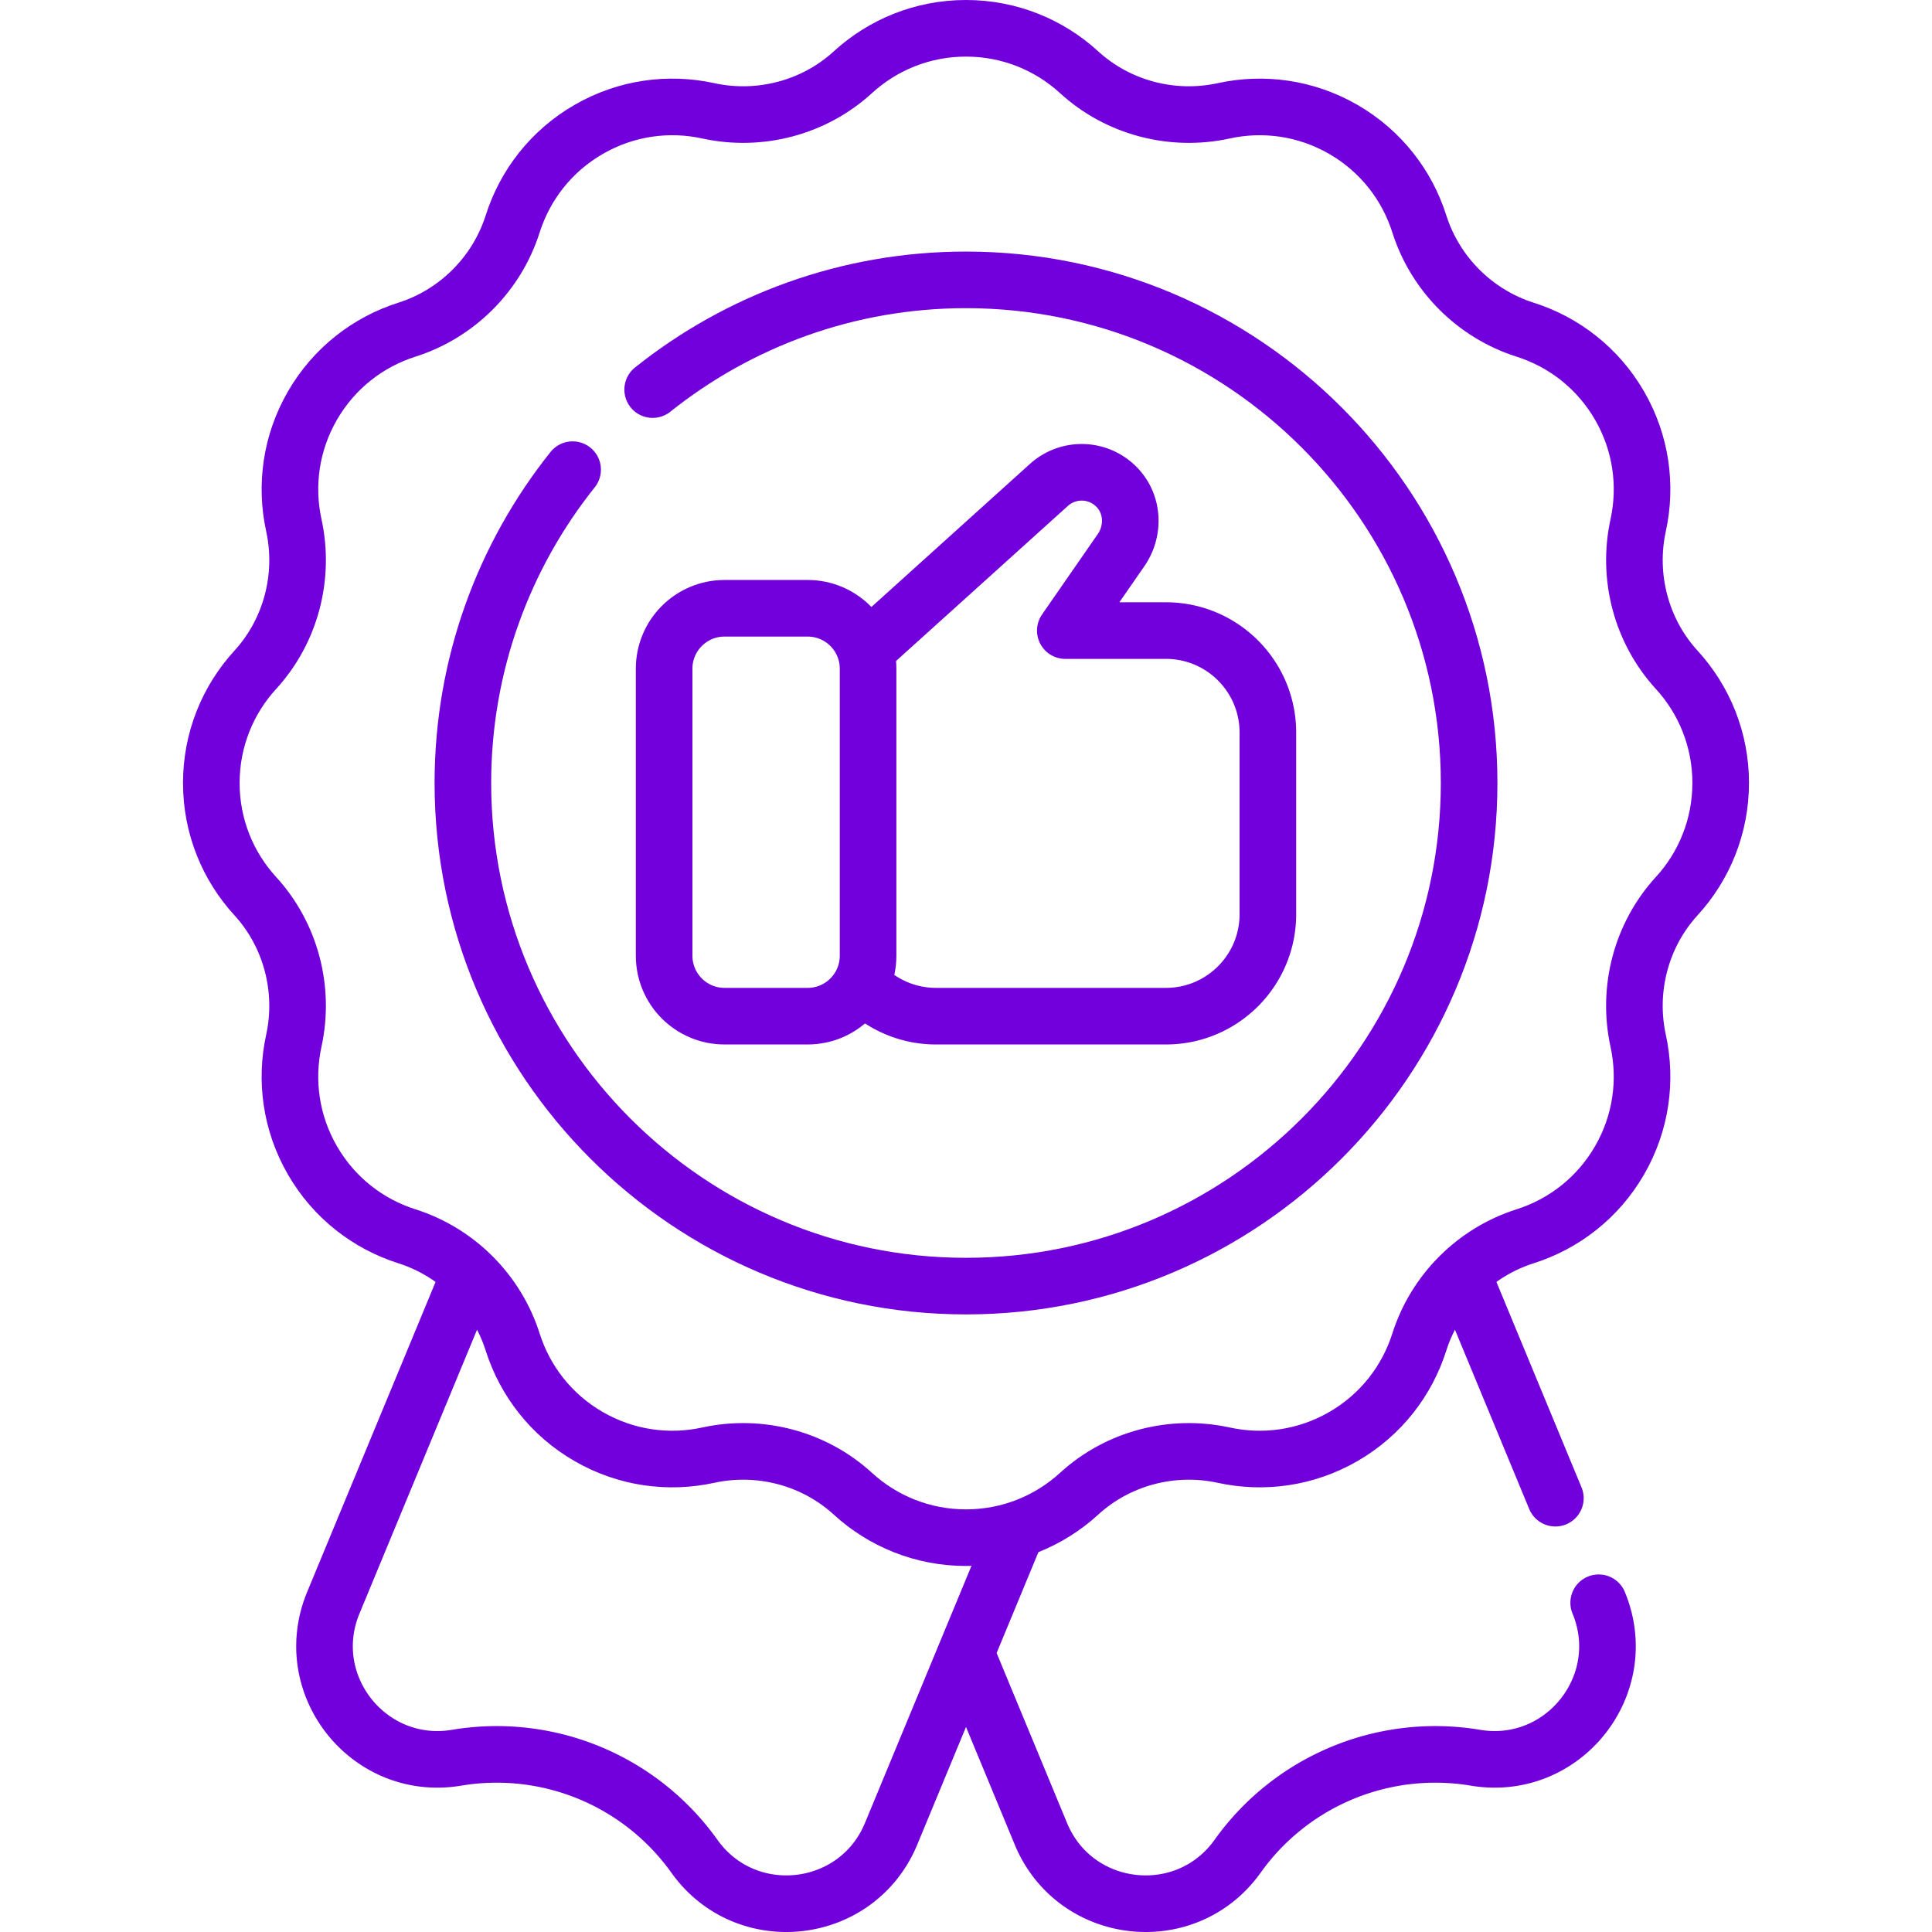 <svg xmlns="http://www.w3.org/2000/svg" version="1.1" xmlns:xlink="http://www.w3.org/1999/xlink" width="512" height="512" x="0" y="0" viewBox="0 0 512 512" style="enable-background:new 0 0 512 512" xml:space="preserve" class=""><g><path d="m412.187 397.031-24.402-58.912M256.376 438.971l19.47 47.006c9.017 21.769 38.46 25.123 52.141 5.938h0a64.34 64.34 0 0 1 63.009-26.099h0c23.24 3.891 41.688-19.299 32.671-41.069M269.139 406.341l-32.986 79.636c-9.017 21.769-38.46 25.123-52.141 5.938h0a64.34 64.34 0 0 0-63.008-26.099h0c-23.24 3.891-41.688-19.299-32.671-41.069l35.882-86.628" style="stroke-width:15;stroke-linecap:round;stroke-linejoin:round;stroke-miterlimit:10;" fill="none" stroke="#7200dc" stroke-width="15" stroke-linecap="round" stroke-linejoin="round" stroke-miterlimit="10" data-original="#000000" class="" opacity="1"></path><path d="M456 207.5c0-11.559-4.414-22.084-11.648-29.985-9.423-10.293-13.197-24.699-10.217-38.333 2.279-10.429.83-21.706-4.93-31.682-5.767-9.989-14.826-16.889-25.015-20.124-13.312-4.226-23.84-14.754-28.066-28.066-3.235-10.189-10.135-19.248-20.124-25.015-9.975-5.759-21.252-7.209-31.682-4.93-13.634 2.98-28.04-.794-38.333-10.217C278.084 11.914 267.559 7.5 256 7.5s-22.084 4.414-29.985 11.648c-10.293 9.423-24.699 13.197-38.333 10.217-10.429-2.279-21.706-.83-31.682 4.93-9.989 5.767-16.889 14.826-20.124 25.015-4.226 13.312-14.754 23.84-28.066 28.066-10.189 3.235-19.248 10.135-25.015 20.124-5.759 9.975-7.209 21.252-4.93 31.681 2.98 13.634-.794 28.04-10.217 38.333C60.414 185.416 56 195.941 56 207.5s4.414 22.084 11.648 29.985c9.423 10.293 13.197 24.7 10.217 38.333-2.279 10.429-.83 21.706 4.93 31.681 5.767 9.989 14.826 16.889 25.015 20.124 13.312 4.226 23.84 14.754 28.066 28.066 3.235 10.189 10.134 19.248 20.124 25.015 9.975 5.759 21.252 7.209 31.682 4.93 13.634-2.98 28.04.794 38.333 10.217 7.902 7.234 18.426 11.648 29.985 11.648s22.084-4.414 29.985-11.648c10.293-9.423 24.699-13.197 38.333-10.217 10.429 2.279 21.706.83 31.682-4.93 9.989-5.767 16.889-14.826 20.124-25.015 4.226-13.312 14.754-23.84 28.066-28.066 10.189-3.235 19.248-10.134 25.015-20.124 5.759-9.975 7.209-21.252 4.93-31.682-2.98-13.634.794-28.04 10.217-38.333 7.234-7.9 11.648-18.425 11.648-29.984z" style="stroke-width:15;stroke-linecap:round;stroke-linejoin:round;stroke-miterlimit:10;" fill="none" stroke="#7200dc" stroke-width="15" stroke-linecap="round" stroke-linejoin="round" stroke-miterlimit="10" data-original="#000000" class="" opacity="1"></path><path d="M172.963 103.25C195.76 85.055 224.632 74.167 256 74.167c73.521 0 133.333 59.813 133.333 133.333S329.521 340.833 256 340.833c-73.52 0-133.333-59.813-133.333-133.333 0-31.368 10.888-60.24 29.083-83.037" style="stroke-width:15;stroke-linecap:round;stroke-linejoin:round;stroke-miterlimit:10;" fill="none" stroke="#7200dc" stroke-width="15" stroke-linecap="round" stroke-linejoin="round" stroke-miterlimit="10" data-original="#000000" class="" opacity="1"></path><path d="M228.956 261.381a26.941 26.941 0 0 0 19.109 7.915h60.911c14.925 0 27.024-12.099 27.024-27.024v-48.137c0-14.925-12.099-27.024-27.024-27.024h-26.658l14.776-21.321c3.467-5.002 3.268-11.833-.817-16.344a12.951 12.951 0 0 0-18.296-.944l-48.021 43.333" style="stroke-width:15;stroke-linecap:round;stroke-linejoin:round;stroke-miterlimit:10;" fill="none" stroke="#7200dc" stroke-width="15" stroke-linecap="round" stroke-linejoin="round" stroke-miterlimit="10" data-original="#000000" class="" opacity="1"></path><path d="M192.014 269.297h22.02c8.845 0 16.014-7.17 16.014-16.014v-76.069c0-8.845-7.17-16.014-16.014-16.014h-22.02c-8.845 0-16.014 7.17-16.014 16.014v76.069c0 8.844 7.17 16.014 16.014 16.014z" style="stroke-width:15;stroke-linecap:round;stroke-linejoin:round;stroke-miterlimit:10;" fill="none" stroke="#7200dc" stroke-width="15" stroke-linecap="round" stroke-linejoin="round" stroke-miterlimit="10" data-original="#000000" class="" opacity="1"></path></g></svg>